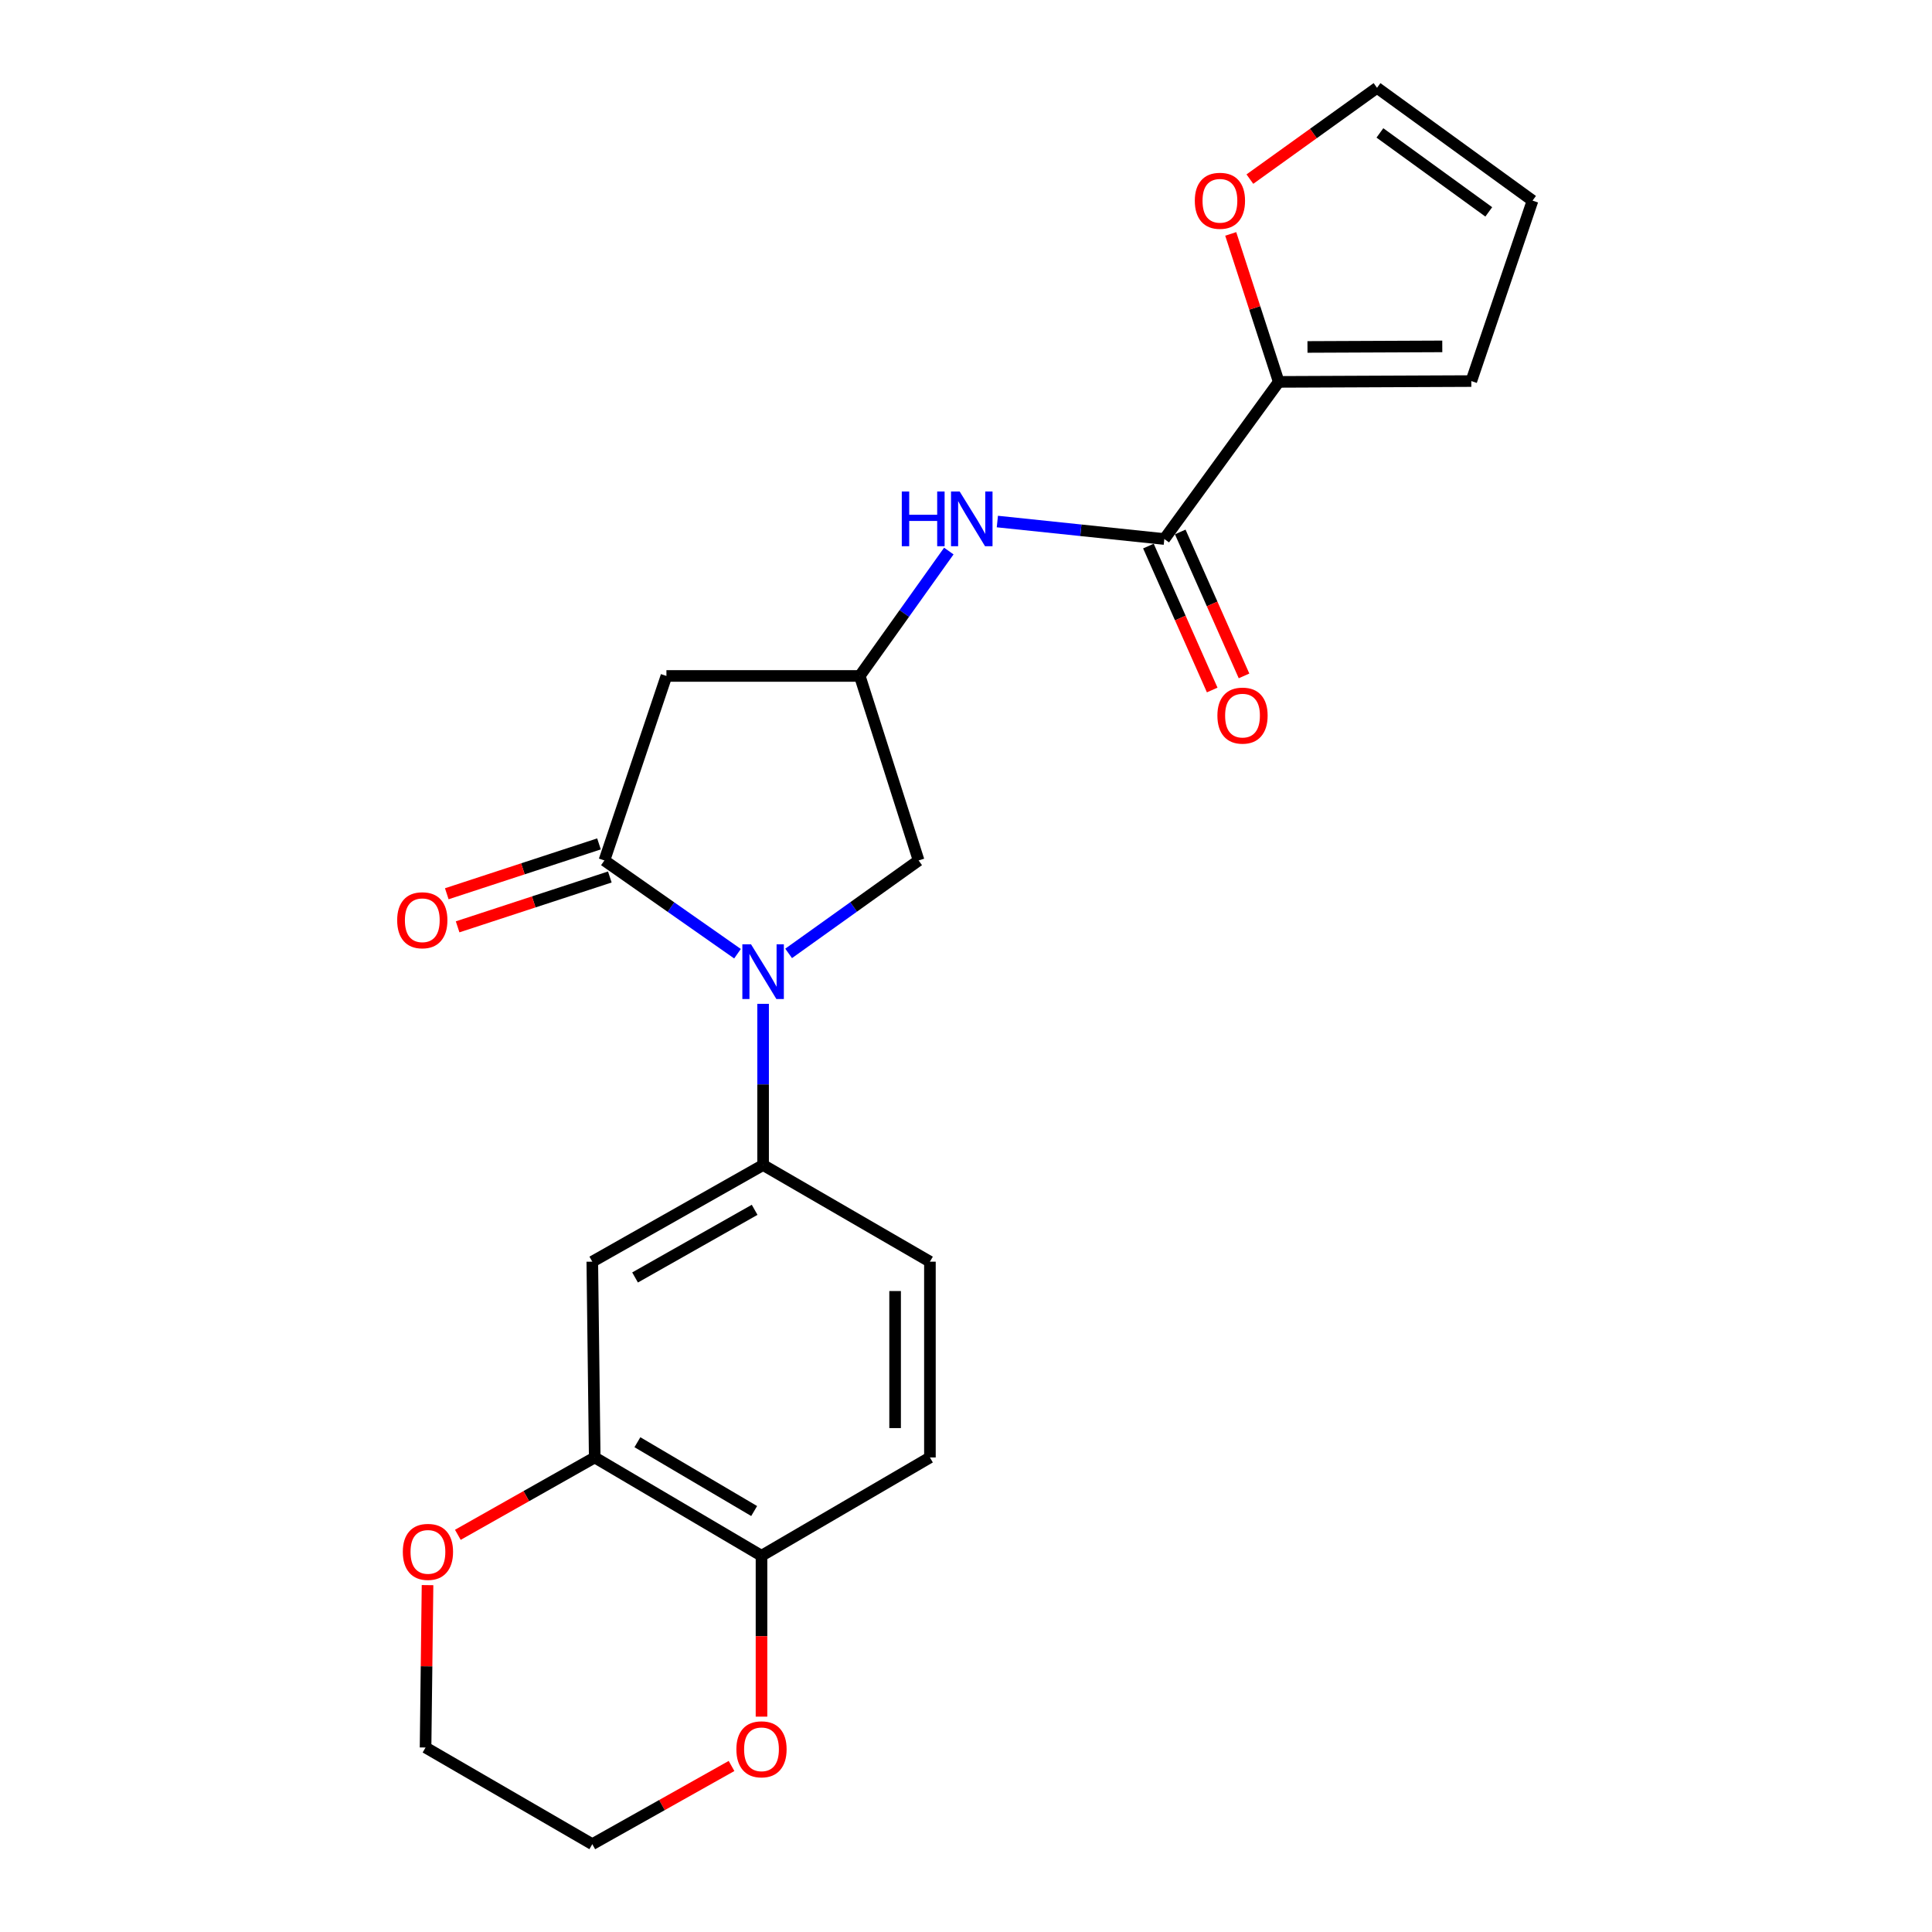 <?xml version='1.0' encoding='iso-8859-1'?>
<svg version='1.1' baseProfile='full'
              xmlns='http://www.w3.org/2000/svg'
                      xmlns:rdkit='http://www.rdkit.org/xml'
                      xmlns:xlink='http://www.w3.org/1999/xlink'
                  xml:space='preserve'
width='1000px' height='1000px' viewBox='0 0 1000 1000'>
<!-- END OF HEADER -->
<rect style='opacity:1.0;fill:#FFFFFF;stroke:none' width='1000' height='1000' x='0' y='0'> </rect>
<path class='bond-0' d='M 381.733,493.64 L 347.286,469.503' style='fill:none;fill-rule:evenodd;stroke:#0000FF;stroke-width:6px;stroke-linecap:butt;stroke-linejoin:miter;stroke-opacity:1' />
<path class='bond-0' d='M 347.286,469.503 L 312.84,445.366' style='fill:none;fill-rule:evenodd;stroke:#000000;stroke-width:6px;stroke-linecap:butt;stroke-linejoin:miter;stroke-opacity:1' />
<path class='bond-1' d='M 394.98,519.585 L 394.98,561.298' style='fill:none;fill-rule:evenodd;stroke:#0000FF;stroke-width:6px;stroke-linecap:butt;stroke-linejoin:miter;stroke-opacity:1' />
<path class='bond-1' d='M 394.98,561.298 L 394.98,603.011' style='fill:none;fill-rule:evenodd;stroke:#000000;stroke-width:6px;stroke-linecap:butt;stroke-linejoin:miter;stroke-opacity:1' />
<path class='bond-9' d='M 408.194,493.475 L 441.837,469.421' style='fill:none;fill-rule:evenodd;stroke:#0000FF;stroke-width:6px;stroke-linecap:butt;stroke-linejoin:miter;stroke-opacity:1' />
<path class='bond-9' d='M 441.837,469.421 L 475.479,445.366' style='fill:none;fill-rule:evenodd;stroke:#000000;stroke-width:6px;stroke-linecap:butt;stroke-linejoin:miter;stroke-opacity:1' />
<path class='bond-3' d='M 312.84,445.366 L 344.941,349.873' style='fill:none;fill-rule:evenodd;stroke:#000000;stroke-width:6px;stroke-linecap:butt;stroke-linejoin:miter;stroke-opacity:1' />
<path class='bond-12' d='M 310.036,436.805 L 270.645,449.705' style='fill:none;fill-rule:evenodd;stroke:#000000;stroke-width:6px;stroke-linecap:butt;stroke-linejoin:miter;stroke-opacity:1' />
<path class='bond-12' d='M 270.645,449.705 L 231.253,462.606' style='fill:none;fill-rule:evenodd;stroke:#FF0000;stroke-width:6px;stroke-linecap:butt;stroke-linejoin:miter;stroke-opacity:1' />
<path class='bond-12' d='M 315.644,453.928 L 276.252,466.828' style='fill:none;fill-rule:evenodd;stroke:#000000;stroke-width:6px;stroke-linecap:butt;stroke-linejoin:miter;stroke-opacity:1' />
<path class='bond-12' d='M 276.252,466.828 L 236.861,479.729' style='fill:none;fill-rule:evenodd;stroke:#FF0000;stroke-width:6px;stroke-linecap:butt;stroke-linejoin:miter;stroke-opacity:1' />
<path class='bond-5' d='M 394.98,603.011 L 306.574,653.04' style='fill:none;fill-rule:evenodd;stroke:#000000;stroke-width:6px;stroke-linecap:butt;stroke-linejoin:miter;stroke-opacity:1' />
<path class='bond-5' d='M 390.593,626.196 L 328.709,661.217' style='fill:none;fill-rule:evenodd;stroke:#000000;stroke-width:6px;stroke-linecap:butt;stroke-linejoin:miter;stroke-opacity:1' />
<path class='bond-16' d='M 394.98,603.011 L 481.325,653.04' style='fill:none;fill-rule:evenodd;stroke:#000000;stroke-width:6px;stroke-linecap:butt;stroke-linejoin:miter;stroke-opacity:1' />
<path class='bond-2' d='M 602.654,278.993 L 559.443,274.471' style='fill:none;fill-rule:evenodd;stroke:#000000;stroke-width:6px;stroke-linecap:butt;stroke-linejoin:miter;stroke-opacity:1' />
<path class='bond-2' d='M 559.443,274.471 L 516.232,269.949' style='fill:none;fill-rule:evenodd;stroke:#0000FF;stroke-width:6px;stroke-linecap:butt;stroke-linejoin:miter;stroke-opacity:1' />
<path class='bond-4' d='M 602.654,278.993 L 661.872,197.664' style='fill:none;fill-rule:evenodd;stroke:#000000;stroke-width:6px;stroke-linecap:butt;stroke-linejoin:miter;stroke-opacity:1' />
<path class='bond-15' d='M 594.418,282.643 L 610.926,319.895' style='fill:none;fill-rule:evenodd;stroke:#000000;stroke-width:6px;stroke-linecap:butt;stroke-linejoin:miter;stroke-opacity:1' />
<path class='bond-15' d='M 610.926,319.895 L 627.435,357.146' style='fill:none;fill-rule:evenodd;stroke:#FF0000;stroke-width:6px;stroke-linecap:butt;stroke-linejoin:miter;stroke-opacity:1' />
<path class='bond-15' d='M 610.89,275.343 L 627.399,312.595' style='fill:none;fill-rule:evenodd;stroke:#000000;stroke-width:6px;stroke-linecap:butt;stroke-linejoin:miter;stroke-opacity:1' />
<path class='bond-15' d='M 627.399,312.595 L 643.907,349.846' style='fill:none;fill-rule:evenodd;stroke:#FF0000;stroke-width:6px;stroke-linecap:butt;stroke-linejoin:miter;stroke-opacity:1' />
<path class='bond-23' d='M 344.941,349.873 L 445.009,349.873' style='fill:none;fill-rule:evenodd;stroke:#000000;stroke-width:6px;stroke-linecap:butt;stroke-linejoin:miter;stroke-opacity:1' />
<path class='bond-10' d='M 661.872,197.664 L 649.446,159.366' style='fill:none;fill-rule:evenodd;stroke:#000000;stroke-width:6px;stroke-linecap:butt;stroke-linejoin:miter;stroke-opacity:1' />
<path class='bond-10' d='M 649.446,159.366 L 637.021,121.068' style='fill:none;fill-rule:evenodd;stroke:#FF0000;stroke-width:6px;stroke-linecap:butt;stroke-linejoin:miter;stroke-opacity:1' />
<path class='bond-14' d='M 661.872,197.664 L 761.55,197.243' style='fill:none;fill-rule:evenodd;stroke:#000000;stroke-width:6px;stroke-linecap:butt;stroke-linejoin:miter;stroke-opacity:1' />
<path class='bond-14' d='M 676.748,179.583 L 746.522,179.289' style='fill:none;fill-rule:evenodd;stroke:#000000;stroke-width:6px;stroke-linecap:butt;stroke-linejoin:miter;stroke-opacity:1' />
<path class='bond-8' d='M 306.574,653.04 L 307.825,754.379' style='fill:none;fill-rule:evenodd;stroke:#000000;stroke-width:6px;stroke-linecap:butt;stroke-linejoin:miter;stroke-opacity:1' />
<path class='bond-6' d='M 491.109,285.22 L 468.059,317.546' style='fill:none;fill-rule:evenodd;stroke:#0000FF;stroke-width:6px;stroke-linecap:butt;stroke-linejoin:miter;stroke-opacity:1' />
<path class='bond-6' d='M 468.059,317.546 L 445.009,349.873' style='fill:none;fill-rule:evenodd;stroke:#000000;stroke-width:6px;stroke-linecap:butt;stroke-linejoin:miter;stroke-opacity:1' />
<path class='bond-7' d='M 445.009,349.873 L 475.479,445.366' style='fill:none;fill-rule:evenodd;stroke:#000000;stroke-width:6px;stroke-linecap:butt;stroke-linejoin:miter;stroke-opacity:1' />
<path class='bond-13' d='M 307.825,754.379 L 272.402,774.399' style='fill:none;fill-rule:evenodd;stroke:#000000;stroke-width:6px;stroke-linecap:butt;stroke-linejoin:miter;stroke-opacity:1' />
<path class='bond-13' d='M 272.402,774.399 L 236.979,794.419' style='fill:none;fill-rule:evenodd;stroke:#FF0000;stroke-width:6px;stroke-linecap:butt;stroke-linejoin:miter;stroke-opacity:1' />
<path class='bond-24' d='M 307.825,754.379 L 394.15,805.259' style='fill:none;fill-rule:evenodd;stroke:#000000;stroke-width:6px;stroke-linecap:butt;stroke-linejoin:miter;stroke-opacity:1' />
<path class='bond-24' d='M 329.922,746.489 L 390.35,782.105' style='fill:none;fill-rule:evenodd;stroke:#000000;stroke-width:6px;stroke-linecap:butt;stroke-linejoin:miter;stroke-opacity:1' />
<path class='bond-18' d='M 646.935,92.71 L 679.838,69.082' style='fill:none;fill-rule:evenodd;stroke:#FF0000;stroke-width:6px;stroke-linecap:butt;stroke-linejoin:miter;stroke-opacity:1' />
<path class='bond-18' d='M 679.838,69.082 L 712.742,45.455' style='fill:none;fill-rule:evenodd;stroke:#000000;stroke-width:6px;stroke-linecap:butt;stroke-linejoin:miter;stroke-opacity:1' />
<path class='bond-11' d='M 394.15,805.259 L 481.325,754.379' style='fill:none;fill-rule:evenodd;stroke:#000000;stroke-width:6px;stroke-linecap:butt;stroke-linejoin:miter;stroke-opacity:1' />
<path class='bond-17' d='M 394.15,805.259 L 394.15,846.897' style='fill:none;fill-rule:evenodd;stroke:#000000;stroke-width:6px;stroke-linecap:butt;stroke-linejoin:miter;stroke-opacity:1' />
<path class='bond-17' d='M 394.15,846.897 L 394.15,888.535' style='fill:none;fill-rule:evenodd;stroke:#FF0000;stroke-width:6px;stroke-linecap:butt;stroke-linejoin:miter;stroke-opacity:1' />
<path class='bond-21' d='M 221.29,820.461 L 220.78,862.484' style='fill:none;fill-rule:evenodd;stroke:#FF0000;stroke-width:6px;stroke-linecap:butt;stroke-linejoin:miter;stroke-opacity:1' />
<path class='bond-21' d='M 220.78,862.484 L 220.269,904.506' style='fill:none;fill-rule:evenodd;stroke:#000000;stroke-width:6px;stroke-linecap:butt;stroke-linejoin:miter;stroke-opacity:1' />
<path class='bond-19' d='M 761.55,197.243 L 793.241,103.842' style='fill:none;fill-rule:evenodd;stroke:#000000;stroke-width:6px;stroke-linecap:butt;stroke-linejoin:miter;stroke-opacity:1' />
<path class='bond-20' d='M 481.325,653.04 L 481.325,754.379' style='fill:none;fill-rule:evenodd;stroke:#000000;stroke-width:6px;stroke-linecap:butt;stroke-linejoin:miter;stroke-opacity:1' />
<path class='bond-20' d='M 463.307,668.241 L 463.307,739.178' style='fill:none;fill-rule:evenodd;stroke:#000000;stroke-width:6px;stroke-linecap:butt;stroke-linejoin:miter;stroke-opacity:1' />
<path class='bond-22' d='M 378.638,914.069 L 342.606,934.307' style='fill:none;fill-rule:evenodd;stroke:#FF0000;stroke-width:6px;stroke-linecap:butt;stroke-linejoin:miter;stroke-opacity:1' />
<path class='bond-22' d='M 342.606,934.307 L 306.574,954.545' style='fill:none;fill-rule:evenodd;stroke:#000000;stroke-width:6px;stroke-linecap:butt;stroke-linejoin:miter;stroke-opacity:1' />
<path class='bond-26' d='M 712.742,45.455 L 793.241,103.842' style='fill:none;fill-rule:evenodd;stroke:#000000;stroke-width:6px;stroke-linecap:butt;stroke-linejoin:miter;stroke-opacity:1' />
<path class='bond-26' d='M 714.238,68.798 L 770.587,109.669' style='fill:none;fill-rule:evenodd;stroke:#000000;stroke-width:6px;stroke-linecap:butt;stroke-linejoin:miter;stroke-opacity:1' />
<path class='bond-25' d='M 220.269,904.506 L 306.574,954.545' style='fill:none;fill-rule:evenodd;stroke:#000000;stroke-width:6px;stroke-linecap:butt;stroke-linejoin:miter;stroke-opacity:1' />
<path  class='atom-0' d='M 388.72 488.763
L 398 503.763
Q 398.92 505.243, 400.4 507.923
Q 401.88 510.603, 401.96 510.763
L 401.96 488.763
L 405.72 488.763
L 405.72 517.083
L 401.84 517.083
L 391.88 500.683
Q 390.72 498.763, 389.48 496.563
Q 388.28 494.363, 387.92 493.683
L 387.92 517.083
L 384.24 517.083
L 384.24 488.763
L 388.72 488.763
' fill='#0000FF'/>
<path  class='atom-7' d='M 466.766 254.403
L 470.606 254.403
L 470.606 266.443
L 485.086 266.443
L 485.086 254.403
L 488.926 254.403
L 488.926 282.723
L 485.086 282.723
L 485.086 269.643
L 470.606 269.643
L 470.606 282.723
L 466.766 282.723
L 466.766 254.403
' fill='#0000FF'/>
<path  class='atom-7' d='M 496.726 254.403
L 506.006 269.403
Q 506.926 270.883, 508.406 273.563
Q 509.886 276.243, 509.966 276.403
L 509.966 254.403
L 513.726 254.403
L 513.726 282.723
L 509.846 282.723
L 499.886 266.323
Q 498.726 264.403, 497.486 262.203
Q 496.286 260.003, 495.926 259.323
L 495.926 282.723
L 492.246 282.723
L 492.246 254.403
L 496.726 254.403
' fill='#0000FF'/>
<path  class='atom-11' d='M 618.432 103.922
Q 618.432 97.122, 621.792 93.322
Q 625.152 89.522, 631.432 89.522
Q 637.712 89.522, 641.072 93.322
Q 644.432 97.122, 644.432 103.922
Q 644.432 110.802, 641.032 114.722
Q 637.632 118.602, 631.432 118.602
Q 625.192 118.602, 621.792 114.722
Q 618.432 110.842, 618.432 103.922
M 631.432 115.402
Q 635.752 115.402, 638.072 112.522
Q 640.432 109.602, 640.432 103.922
Q 640.432 98.362, 638.072 95.562
Q 635.752 92.722, 631.432 92.722
Q 627.112 92.722, 624.752 95.522
Q 622.432 98.322, 622.432 103.922
Q 622.432 109.642, 624.752 112.522
Q 627.112 115.402, 631.432 115.402
' fill='#FF0000'/>
<path  class='atom-13' d='M 205.578 476.317
Q 205.578 469.517, 208.938 465.717
Q 212.298 461.917, 218.578 461.917
Q 224.858 461.917, 228.218 465.717
Q 231.578 469.517, 231.578 476.317
Q 231.578 483.197, 228.178 487.117
Q 224.778 490.997, 218.578 490.997
Q 212.338 490.997, 208.938 487.117
Q 205.578 483.237, 205.578 476.317
M 218.578 487.797
Q 222.898 487.797, 225.218 484.917
Q 227.578 481.997, 227.578 476.317
Q 227.578 470.757, 225.218 467.957
Q 222.898 465.117, 218.578 465.117
Q 214.258 465.117, 211.898 467.917
Q 209.578 470.717, 209.578 476.317
Q 209.578 482.037, 211.898 484.917
Q 214.258 487.797, 218.578 487.797
' fill='#FF0000'/>
<path  class='atom-14' d='M 208.5 803.247
Q 208.5 796.447, 211.86 792.647
Q 215.22 788.847, 221.5 788.847
Q 227.78 788.847, 231.14 792.647
Q 234.5 796.447, 234.5 803.247
Q 234.5 810.127, 231.1 814.047
Q 227.7 817.927, 221.5 817.927
Q 215.26 817.927, 211.86 814.047
Q 208.5 810.167, 208.5 803.247
M 221.5 814.727
Q 225.82 814.727, 228.14 811.847
Q 230.5 808.927, 230.5 803.247
Q 230.5 797.687, 228.14 794.887
Q 225.82 792.047, 221.5 792.047
Q 217.18 792.047, 214.82 794.847
Q 212.5 797.647, 212.5 803.247
Q 212.5 808.967, 214.82 811.847
Q 217.18 814.727, 221.5 814.727
' fill='#FF0000'/>
<path  class='atom-16' d='M 630.124 370.393
Q 630.124 363.593, 633.484 359.793
Q 636.844 355.993, 643.124 355.993
Q 649.404 355.993, 652.764 359.793
Q 656.124 363.593, 656.124 370.393
Q 656.124 377.273, 652.724 381.193
Q 649.324 385.073, 643.124 385.073
Q 636.884 385.073, 633.484 381.193
Q 630.124 377.313, 630.124 370.393
M 643.124 381.873
Q 647.444 381.873, 649.764 378.993
Q 652.124 376.073, 652.124 370.393
Q 652.124 364.833, 649.764 362.033
Q 647.444 359.193, 643.124 359.193
Q 638.804 359.193, 636.444 361.993
Q 634.124 364.793, 634.124 370.393
Q 634.124 376.113, 636.444 378.993
Q 638.804 381.873, 643.124 381.873
' fill='#FF0000'/>
<path  class='atom-18' d='M 381.15 905.437
Q 381.15 898.637, 384.51 894.837
Q 387.87 891.037, 394.15 891.037
Q 400.43 891.037, 403.79 894.837
Q 407.15 898.637, 407.15 905.437
Q 407.15 912.317, 403.75 916.237
Q 400.35 920.117, 394.15 920.117
Q 387.91 920.117, 384.51 916.237
Q 381.15 912.357, 381.15 905.437
M 394.15 916.917
Q 398.47 916.917, 400.79 914.037
Q 403.15 911.117, 403.15 905.437
Q 403.15 899.877, 400.79 897.077
Q 398.47 894.237, 394.15 894.237
Q 389.83 894.237, 387.47 897.037
Q 385.15 899.837, 385.15 905.437
Q 385.15 911.157, 387.47 914.037
Q 389.83 916.917, 394.15 916.917
' fill='#FF0000'/>
</svg>
